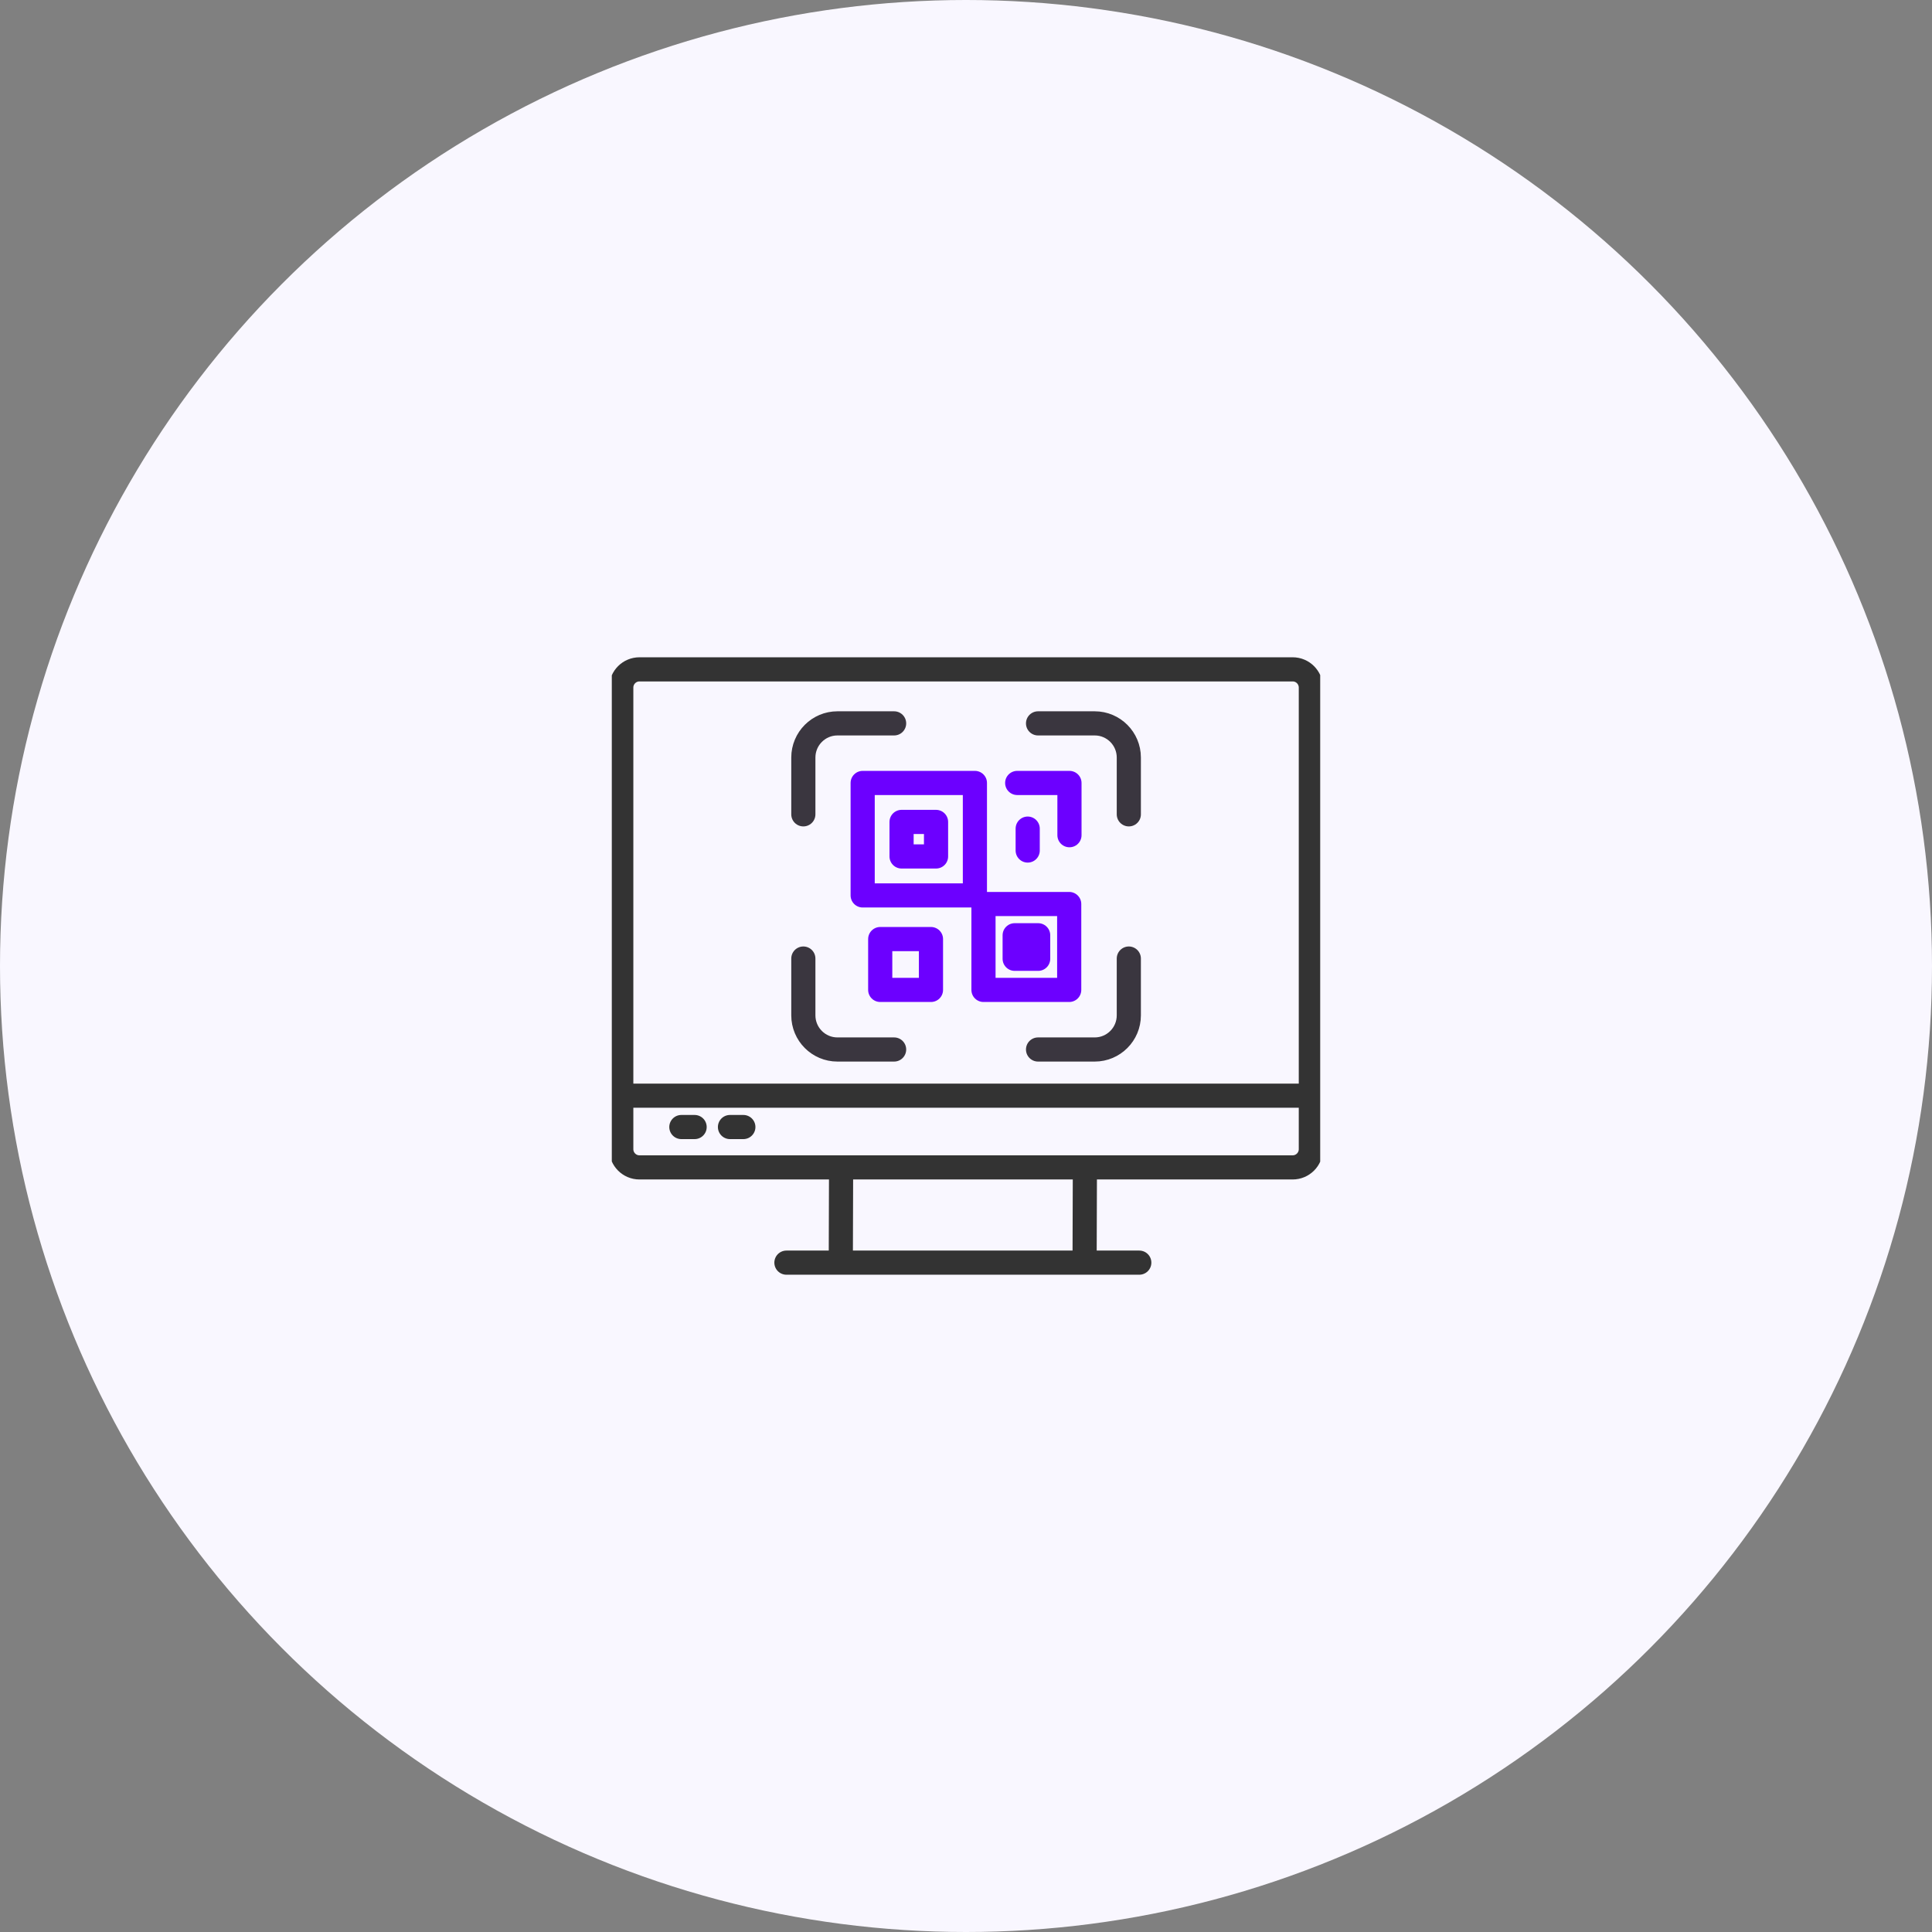 <svg width="120" height="120" viewBox="0 0 120 120" fill="none" xmlns="http://www.w3.org/2000/svg">
<rect x="0" y="0" width="120" height="120" fill="#808080" stroke="none"/>
<circle cx="60" cy="60" r="60" fill="#F9F7FF"/>
<g clip-path="url(#clip0_4224_735)">
<path d="M38.588 67.787V71.377C38.588 71.998 39.09 72.509 39.717 72.509H80.29C80.91 72.509 81.419 72.006 81.419 71.377V42.707C81.419 42.086 80.918 41.575 80.29 41.575H39.717C39.098 41.575 38.588 42.078 38.588 42.707V67.787Z" stroke="#333333" stroke-width="1.5" stroke-linecap="round" stroke-linejoin="round"/>
<path d="M48.846 78.425H70.763" stroke="#333333" stroke-width="1.5" stroke-linecap="round" stroke-linejoin="round"/>
<path d="M52.24 72.972L52.225 78.001" stroke="#333333" stroke-width="1.5" stroke-linecap="round" stroke-linejoin="round"/>
<path d="M67.383 72.972L67.367 78.001" stroke="#333333" stroke-width="1.5" stroke-linecap="round" stroke-linejoin="round"/>
<path d="M38.988 68.054H80.973" stroke="#333333" stroke-width="1.5" stroke-linecap="round" stroke-linejoin="round"/>
<path d="M42.32 70.002H43.144" stroke="#333333" stroke-width="1.5" stroke-linecap="round" stroke-linejoin="round"/>
<path d="M45.34 70.002H46.171" stroke="#333333" stroke-width="1.5" stroke-linecap="round" stroke-linejoin="round"/>
<path d="M49.897 50.58V47.052C49.897 45.881 50.845 44.93 52.014 44.93H55.535" stroke="#3A363F" stroke-width="1.5" stroke-linecap="round" stroke-linejoin="round"/>
<path d="M70.113 50.58V47.052C70.113 45.881 69.164 44.93 67.996 44.93H64.475" stroke="#3A363F" stroke-width="1.5" stroke-linecap="round" stroke-linejoin="round"/>
<path d="M70.113 59.537V63.065C70.113 64.235 69.164 65.186 67.996 65.186H64.475" stroke="#3A363F" stroke-width="1.5" stroke-linecap="round" stroke-linejoin="round"/>
<path d="M49.897 59.537V63.065C49.897 64.235 50.845 65.186 52.014 65.186H55.535" stroke="#3A363F" stroke-width="1.5" stroke-linecap="round" stroke-linejoin="round"/>
<path d="M58.139 51.051H55.998V53.196H58.139V51.051Z" stroke="#6C00FF" stroke-width="1.5" stroke-linecap="round" stroke-linejoin="round"/>
<path d="M60.553 48.631H53.582V55.616H60.553V48.631Z" stroke="#6C00FF" stroke-width="1.5" stroke-linecap="round" stroke-linejoin="round"/>
<path d="M64.482 58.091H63.023V59.552H64.482V58.091Z" stroke="#6C00FF" stroke-width="1.5" stroke-linecap="round" stroke-linejoin="round"/>
<path d="M66.41 56.15H61.086V61.485H66.41V56.15Z" stroke="#6C00FF" stroke-width="1.5" stroke-linecap="round" stroke-linejoin="round"/>
<path d="M63.18 48.631H66.426V51.876" stroke="#6C00FF" stroke-width="1.5" stroke-linecap="round" stroke-linejoin="round"/>
<path d="M63.832 51.467V52.827" stroke="#6C00FF" stroke-width="1.5" stroke-linecap="round" stroke-linejoin="round"/>
<path d="M57.824 58.327H54.672V61.485H57.824V58.327Z" stroke="#6C00FF" stroke-width="1.5" stroke-linecap="round" stroke-linejoin="round"/>
</g>
<defs>
<clipPath id="clip0_4224_735">
<rect width="44" height="44" fill="white" transform="translate(38 38)"/>
</clipPath>
</defs>
</svg>
